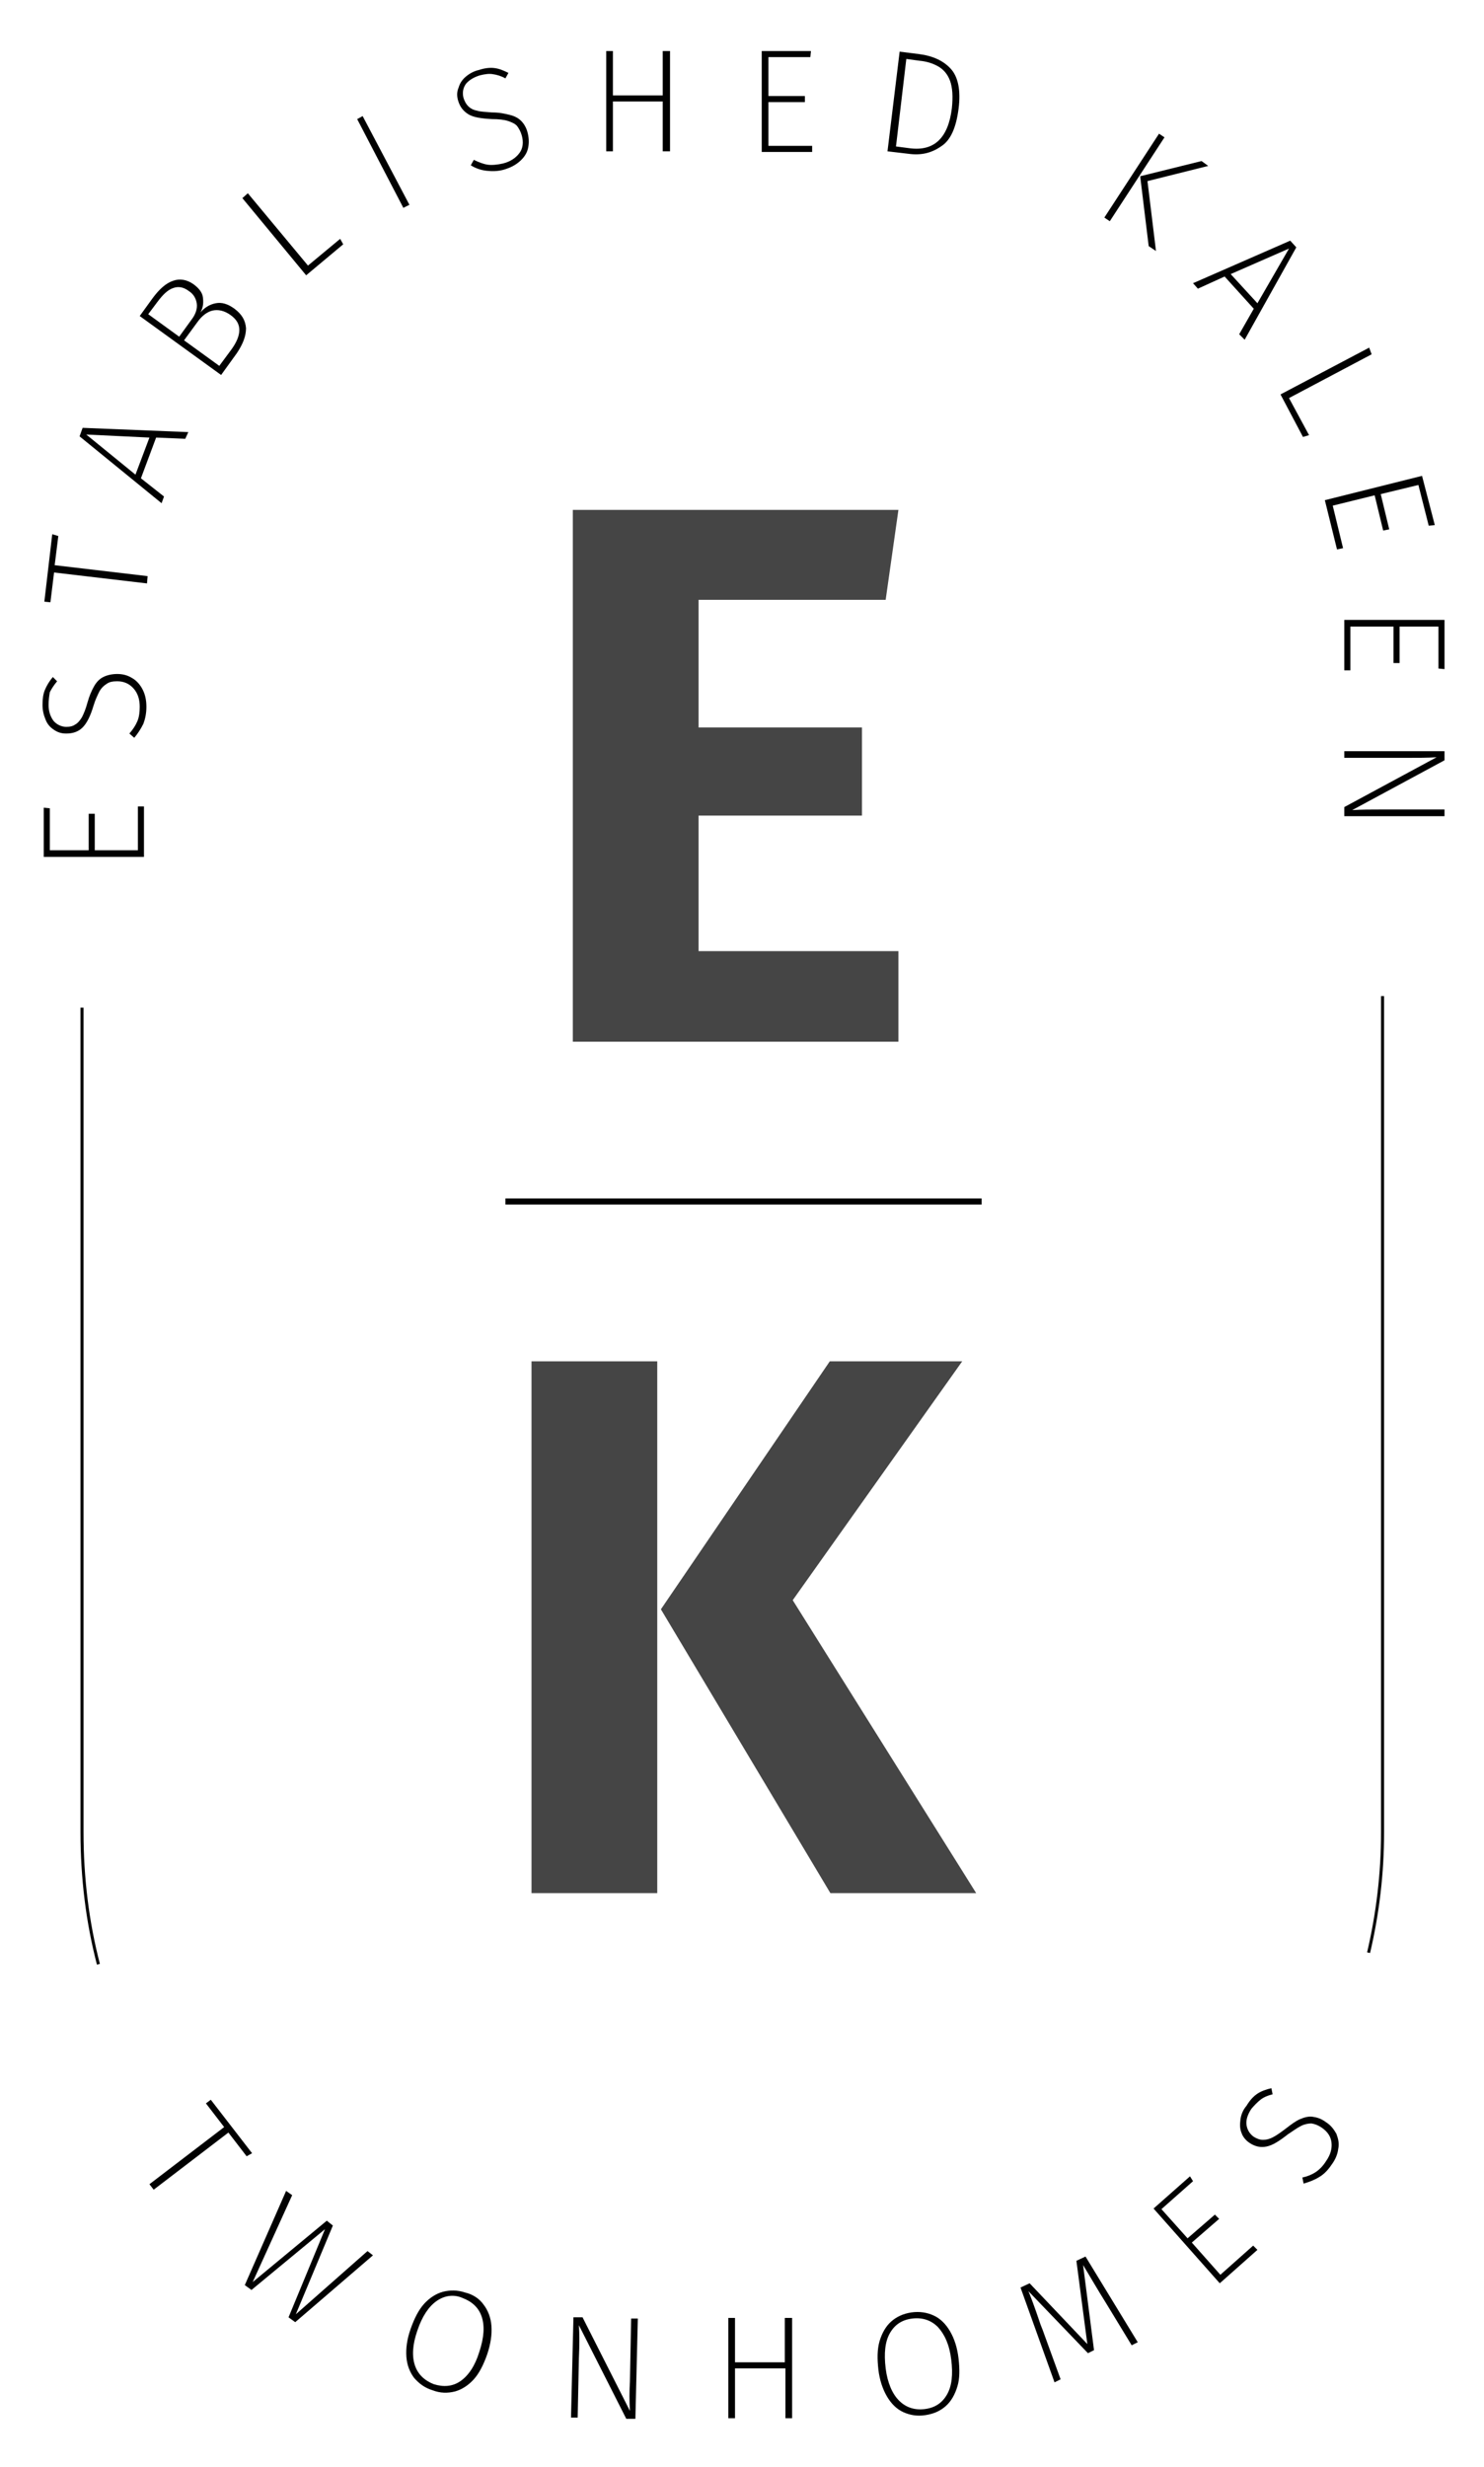 <svg xmlns="http://www.w3.org/2000/svg" xmlns:xlink="http://www.w3.org/1999/xlink" id="Layer_1" x="0px" y="0px" viewBox="0 0 244.3 405.9" style="enable-background:new 0 0 244.3 405.9;" xml:space="preserve">
<style type="text/css">
	.st0{fill:#454545;}
	.st1{fill:none;stroke:#010101;stroke-miterlimit:10;}
	.st2{fill:#010101;}
	.st3{fill:none;stroke:#010101;stroke-width:0.5;stroke-miterlimit:10;}
</style>
<g>
	<g>
		<path class="st0" d="M147.9,83.9l-2.1,14.8H115v21h26.9v14.5H115v22.3h32.9v14.9H94.3V83.9H147.9z"></path>
	</g>
	<g>
		<path class="st0" d="M108.2,224v87.5H87.5V224H108.2z M158.4,224l-27.9,39.3l30.2,48.2h-24l-27.9-46.7l27.8-40.8H158.4z"></path>
	</g>
	<line class="st1" x1="83.2" y1="197.7" x2="161.6" y2="197.7"></line>
	<g>
		<path class="st2" d="M7.2,132.9l1,0.1v6.9h6.4v-6h1v6h7.1v-7.2h1v8.3H7.2V132.9z"></path>
		<path class="st2" d="M7.4,113.5c0.3-0.7,0.7-1.4,1.3-2.1l0.7,0.7c-0.5,0.6-0.9,1.2-1.2,1.8C8.1,114.5,8,115.2,8,116    c0,1.1,0.3,1.9,0.8,2.6c0.5,0.6,1.3,1,2.1,1c0.6,0,1.1-0.1,1.5-0.4c0.4-0.2,0.8-0.7,1.1-1.2c0.3-0.6,0.6-1.3,0.9-2.4    c0.3-1.1,0.7-2,1.1-2.7c0.4-0.7,0.9-1.2,1.5-1.5c0.6-0.3,1.4-0.5,2.3-0.5c0.9,0,1.7,0.2,2.5,0.7c0.7,0.4,1.3,1.1,1.7,1.9    c0.4,0.8,0.6,1.7,0.6,2.8c0,1.1-0.2,2-0.5,2.8c-0.4,0.8-0.9,1.6-1.5,2.3l-0.8-0.7c0.6-0.7,1-1.3,1.3-2c0.3-0.7,0.4-1.5,0.4-2.4    c0-1.2-0.3-2.2-1-3c-0.7-0.8-1.6-1.2-2.7-1.2c-0.7,0-1.3,0.1-1.7,0.4c-0.5,0.3-0.9,0.7-1.2,1.2c-0.3,0.6-0.7,1.4-1,2.4    c-0.5,1.7-1.1,2.9-1.8,3.6s-1.6,1-2.7,1c-0.8,0-1.4-0.2-2-0.6c-0.6-0.4-1.1-0.9-1.4-1.7C7.2,117.7,7,116.9,7,116    C7,115,7.1,114.2,7.4,113.5z"></path>
		<path class="st2" d="M8.6,87.9l1,0.3L9,93l15.3,1.8L24.2,96L8.9,94.2l-0.6,4.9l-1-0.1L8.6,87.9z"></path>
		<path class="st2" d="M30.5,72.2L25.7,72l-2.5,6.7l3.8,3l-0.4,1.1l-13.5-11l0.5-1.4L31,71.1L30.5,72.2z M22.3,78.1l2.3-6.1    l-10.4-0.5L22.3,78.1z"></path>
		<path class="st2" d="M35.5,49.9c1-0.2,2,0.1,3.1,0.9c1.2,0.9,1.8,1.9,1.9,3.2c0,1.3-0.5,2.6-1.5,4.1l-2.6,3.6l-13.4-9.7l2.1-2.9    c1.1-1.5,2.2-2.5,3.4-2.9c1.1-0.4,2.3-0.2,3.4,0.6c0.8,0.6,1.4,1.3,1.5,2.1s0.1,1.6-0.4,2.5C33.7,50.6,34.5,50.1,35.5,49.9z     M24.4,51.7l5.1,3.7l2.1-2.9c0.6-0.8,0.9-1.7,0.8-2.5c-0.1-0.8-0.5-1.6-1.3-2.1c-0.9-0.7-1.8-0.8-2.6-0.5    c-0.9,0.3-1.7,1.1-2.6,2.3L24.4,51.7z M39.4,54.3c0-1-0.5-1.8-1.5-2.5c-1-0.7-2-0.9-2.9-0.7c-0.9,0.2-1.8,0.9-2.5,1.9l-2.2,3    l5.8,4.2l2-2.7C38.9,56.4,39.4,55.3,39.4,54.3z"></path>
		<path class="st2" d="M40.8,31.8l9.9,11.9l5.3-4.4l0.5,0.9l-6.1,5.1L39.9,32.6L40.8,31.8z"></path>
		<path class="st2" d="M59.7,19.1l7.7,14.6l-1,0.5l-7.6-14.6L59.7,19.1z"></path>
		<path class="st2" d="M81.4,11.2c0.8,0.1,1.5,0.4,2.3,0.8l-0.5,0.9c-0.7-0.4-1.4-0.6-2.1-0.7c-0.6-0.1-1.3,0-2.1,0.2    c-1,0.3-1.8,0.8-2.3,1.4c-0.5,0.7-0.6,1.5-0.4,2.3c0.2,0.6,0.4,1,0.8,1.4c0.3,0.3,0.8,0.6,1.4,0.7c0.6,0.2,1.4,0.2,2.5,0.3    c1.2,0,2.1,0.2,2.9,0.4c0.8,0.2,1.4,0.5,1.9,1c0.5,0.5,0.9,1.2,1.1,2.1c0.2,0.9,0.2,1.7,0,2.5c-0.2,0.8-0.7,1.5-1.4,2.1    c-0.7,0.6-1.5,1-2.5,1.3c-1,0.3-2,0.3-2.9,0.2c-0.9-0.1-1.8-0.4-2.6-0.9l0.5-0.9c0.8,0.4,1.6,0.7,2.3,0.8c0.7,0.1,1.6,0,2.5-0.2    c1.2-0.3,2.1-0.9,2.7-1.7c0.6-0.8,0.7-1.8,0.4-2.9c-0.2-0.7-0.5-1.2-0.8-1.6c-0.4-0.4-0.9-0.6-1.5-0.8c-0.6-0.2-1.5-0.3-2.6-0.3    c-1.8-0.1-3.1-0.3-3.9-0.8c-0.8-0.5-1.4-1.2-1.7-2.3c-0.2-0.7-0.2-1.4,0.1-2.1c0.2-0.7,0.6-1.3,1.2-1.8c0.6-0.5,1.3-0.9,2.2-1.1    C79.8,11.2,80.7,11.1,81.4,11.2z"></path>
		<path class="st2" d="M109.1,24.9v-8.2h-8.2v8.2h-1.1V8.4h1.1v7.3h8.2V8.4h1.2v16.5H109.1z"></path>
		<path class="st2" d="M133.5,8.4l-0.1,1h-6.9v6.4h6v1h-6V24h7.2v1h-8.3V8.4H133.5z"></path>
		<path class="st2" d="M156.5,11.3c1.2,1.3,1.7,3.5,1.3,6.6c-0.4,3.1-1.3,5.2-2.9,6.2c-1.6,1.1-3.3,1.5-5.4,1.2l-3.4-0.4l2-16.4    l3.2,0.4C153.6,9.2,155.3,10,156.5,11.3z M149.2,9.7l-1.7,14.4l2.3,0.3c4,0.5,6.3-1.7,6.9-6.6c0.2-1.9,0.1-3.4-0.3-4.5    c-0.4-1.1-1.1-1.9-2-2.4c-0.9-0.5-1.9-0.8-3-0.9L149.2,9.7z"></path>
		<path class="st2" d="M191.7,22.6l-9,13.8l-0.9-0.6l9-13.8L191.7,22.6z M198.9,27.3l-10,2.5l1.4,11.5l-1.2-0.8l-1.4-11.5l10.1-2.5    L198.9,27.3z"></path>
		<path class="st2" d="M204,55l2.4-4.2l-4.8-5.3l-4.4,2l-0.8-0.9l16-7l1,1.1l-8.5,15.2L204,55z M202.6,45.1l4.4,4.8l5.2-9    L202.6,45.1z"></path>
		<path class="st2" d="M225.8,58.3l-13.6,7.2l3.3,6.1l-1,0.3l-3.7-7l14.6-7.7L225.8,58.3z"></path>
		<path class="st2" d="M236.2,86.4l-1,0.1l-1.7-6.7l-6.2,1.5l1.4,5.8l-1,0.2l-1.4-5.8l-6.9,1.7l1.7,7l-1,0.2l-2-8.1l16-4L236.2,86.4    z"></path>
		<path class="st2" d="M237.8,110.1l-1-0.1v-6.9h-6.4v6h-1v-6h-7.1v7.2h-1v-8.3h16.5V110.1z"></path>
		<path class="st2" d="M221.3,134.3v-1.5l15.2-8.2c-1.4,0.1-3.2,0.1-5.4,0.1h-9.8v-1.1h16.5v1.5l-15.2,8.2c1.6-0.1,3.2-0.1,4.8-0.1    h10.4v1.1H221.3z"></path>
	</g>
	<g>
		<path class="st2" d="M41.5,354.3l-0.9,0.5l-3-3.9l-12.3,9.4l-0.7-0.9l12.3-9.4l-3-3.9l0.8-0.6L41.5,354.3z"></path>
		<path class="st2" d="M61.4,371.1l-12.8,11l-1.1-0.8l6-14.5l-12.1,10l-1.1-0.8l6.8-15.5l1,0.7l-6.5,14.3l12.2-10.1l1,0.8l-6.1,14.6    l11.8-10.4L61.4,371.1z"></path>
		<path class="st2" d="M79.6,379.2c0.7,0.9,1.2,2.1,1.3,3.5c0.1,1.4-0.1,2.9-0.7,4.7c-0.6,1.7-1.3,3.1-2.2,4.1c-0.9,1-2,1.7-3.1,2    c-1.2,0.3-2.4,0.3-3.7-0.2c-1.3-0.4-2.2-1.1-3-2c-0.7-0.9-1.2-2.1-1.3-3.5c-0.1-1.4,0.1-2.9,0.7-4.6c0.6-1.7,1.3-3.1,2.2-4.1    c0.9-1,2-1.7,3.1-2c1.2-0.3,2.4-0.3,3.6,0.1C77.8,377.5,78.9,378.2,79.6,379.2z M71.9,378.6c-1.3,0.9-2.4,2.5-3.2,4.9    c-0.8,2.3-0.9,4.2-0.4,5.7c0.5,1.5,1.6,2.5,3.1,3.1c1.6,0.5,3.1,0.4,4.4-0.5c1.3-0.9,2.4-2.5,3.1-4.8c0.8-2.4,0.9-4.3,0.4-5.8    c-0.5-1.5-1.6-2.5-3.2-3.1C74.7,377.5,73.2,377.7,71.9,378.6z"></path>
		<path class="st2" d="M104.6,398l-1.5,0l-7.8-15.4c0.1,1.4,0.1,3.2,0,5.4l-0.2,9.8l-1.1,0l0.4-16.5l1.5,0l7.8,15.4    c-0.1-1.6-0.1-3.2,0-4.8l0.2-10.4l1.1,0L104.6,398z"></path>
		<path class="st2" d="M129.3,397.9v-8.2H121v8.2h-1.1v-16.5h1.1v7.3h8.2v-7.3h1.2v16.5H129.3z"></path>
		<path class="st2" d="M153.7,381c1.1,0.5,2,1.4,2.7,2.6c0.7,1.2,1.2,2.7,1.4,4.5c0.2,1.8,0.2,3.3-0.2,4.6c-0.4,1.3-1,2.4-1.9,3.2    s-2,1.3-3.4,1.5c-1.3,0.2-2.5,0-3.6-0.5c-1.1-0.5-2-1.4-2.7-2.6c-0.7-1.2-1.2-2.7-1.4-4.4c-0.2-1.8-0.2-3.3,0.2-4.7    c0.4-1.3,1-2.4,1.9-3.2c0.9-0.8,2-1.3,3.3-1.5C151.4,380.3,152.6,380.5,153.7,381z M146.5,383.9c-0.8,1.4-1,3.3-0.7,5.8    c0.3,2.4,1.1,4.2,2.2,5.3c1.1,1.1,2.5,1.6,4.2,1.4c1.7-0.2,2.9-1,3.7-2.4c0.8-1.4,1-3.3,0.7-5.7c-0.3-2.5-1.1-4.2-2.2-5.4    c-1.1-1.1-2.5-1.6-4.2-1.4C148.5,381.7,147.3,382.5,146.5,383.9z"></path>
		<path class="st2" d="M187.3,385.4l-1,0.5l-4.2-6.9c-1.5-2.4-2.7-4.5-3.8-6.3l1.8,14l-1,0.5l-9.8-10.2c0.3,0.7,1,2.5,2,5.5    c0.1,0.3,0.3,0.7,0.5,1.3l2.8,7.7l-1,0.5l-5.6-15.6l1.5-0.7l9.5,10l-1.8-13.7l1.5-0.7L187.3,385.4z"></path>
		<path class="st2" d="M195.9,358.1l0.5,0.8l-5.2,4.6l4.3,4.8l4.5-3.9l0.7,0.7l-4.5,3.9l4.7,5.3l5.4-4.8l0.7,0.7l-6.2,5.5    l-10.9-12.3L195.9,358.1z"></path>
		<path class="st2" d="M207,344.5c0.6-0.4,1.4-0.7,2.3-0.9l0.2,1c-0.8,0.2-1.5,0.5-2,0.9c-0.5,0.4-1,0.9-1.5,1.5    c-0.6,0.9-0.9,1.8-0.8,2.6c0.1,0.8,0.5,1.5,1.2,2c0.5,0.3,1,0.5,1.5,0.5c0.5,0,1-0.1,1.6-0.4c0.6-0.3,1.3-0.8,2.1-1.4    c0.9-0.7,1.7-1.3,2.4-1.6s1.4-0.5,2.1-0.4c0.7,0.1,1.4,0.3,2.2,0.9c0.8,0.5,1.3,1.2,1.7,1.9c0.3,0.8,0.5,1.6,0.3,2.5    c-0.1,0.9-0.5,1.8-1.1,2.6c-0.6,0.9-1.3,1.6-2,2c-0.8,0.5-1.6,0.8-2.6,1.1l-0.2-1c0.9-0.2,1.6-0.5,2.2-0.9c0.6-0.4,1.2-1,1.7-1.8    c0.7-1,1-2,0.9-3c-0.1-1-0.6-1.8-1.6-2.5c-0.6-0.4-1.1-0.6-1.7-0.7c-0.5,0-1.1,0.1-1.7,0.4c-0.6,0.3-1.3,0.8-2.2,1.4    c-1.4,1.1-2.5,1.8-3.5,2s-1.9,0-2.8-0.6c-0.6-0.4-1.1-1-1.3-1.6c-0.3-0.7-0.3-1.4-0.2-2.2c0.1-0.8,0.4-1.6,1-2.3    C205.8,345.5,206.4,344.9,207,344.5z"></path>
	</g>
	<path class="st3" d="M16.2,323.2c-1.8-6.9-2.7-14.2-2.7-21.7V165.8"></path>
	<path class="st3" d="M227.6,163.9v137.6c0,6.8-0.8,13.4-2.3,19.8"></path>
</g>
</svg>